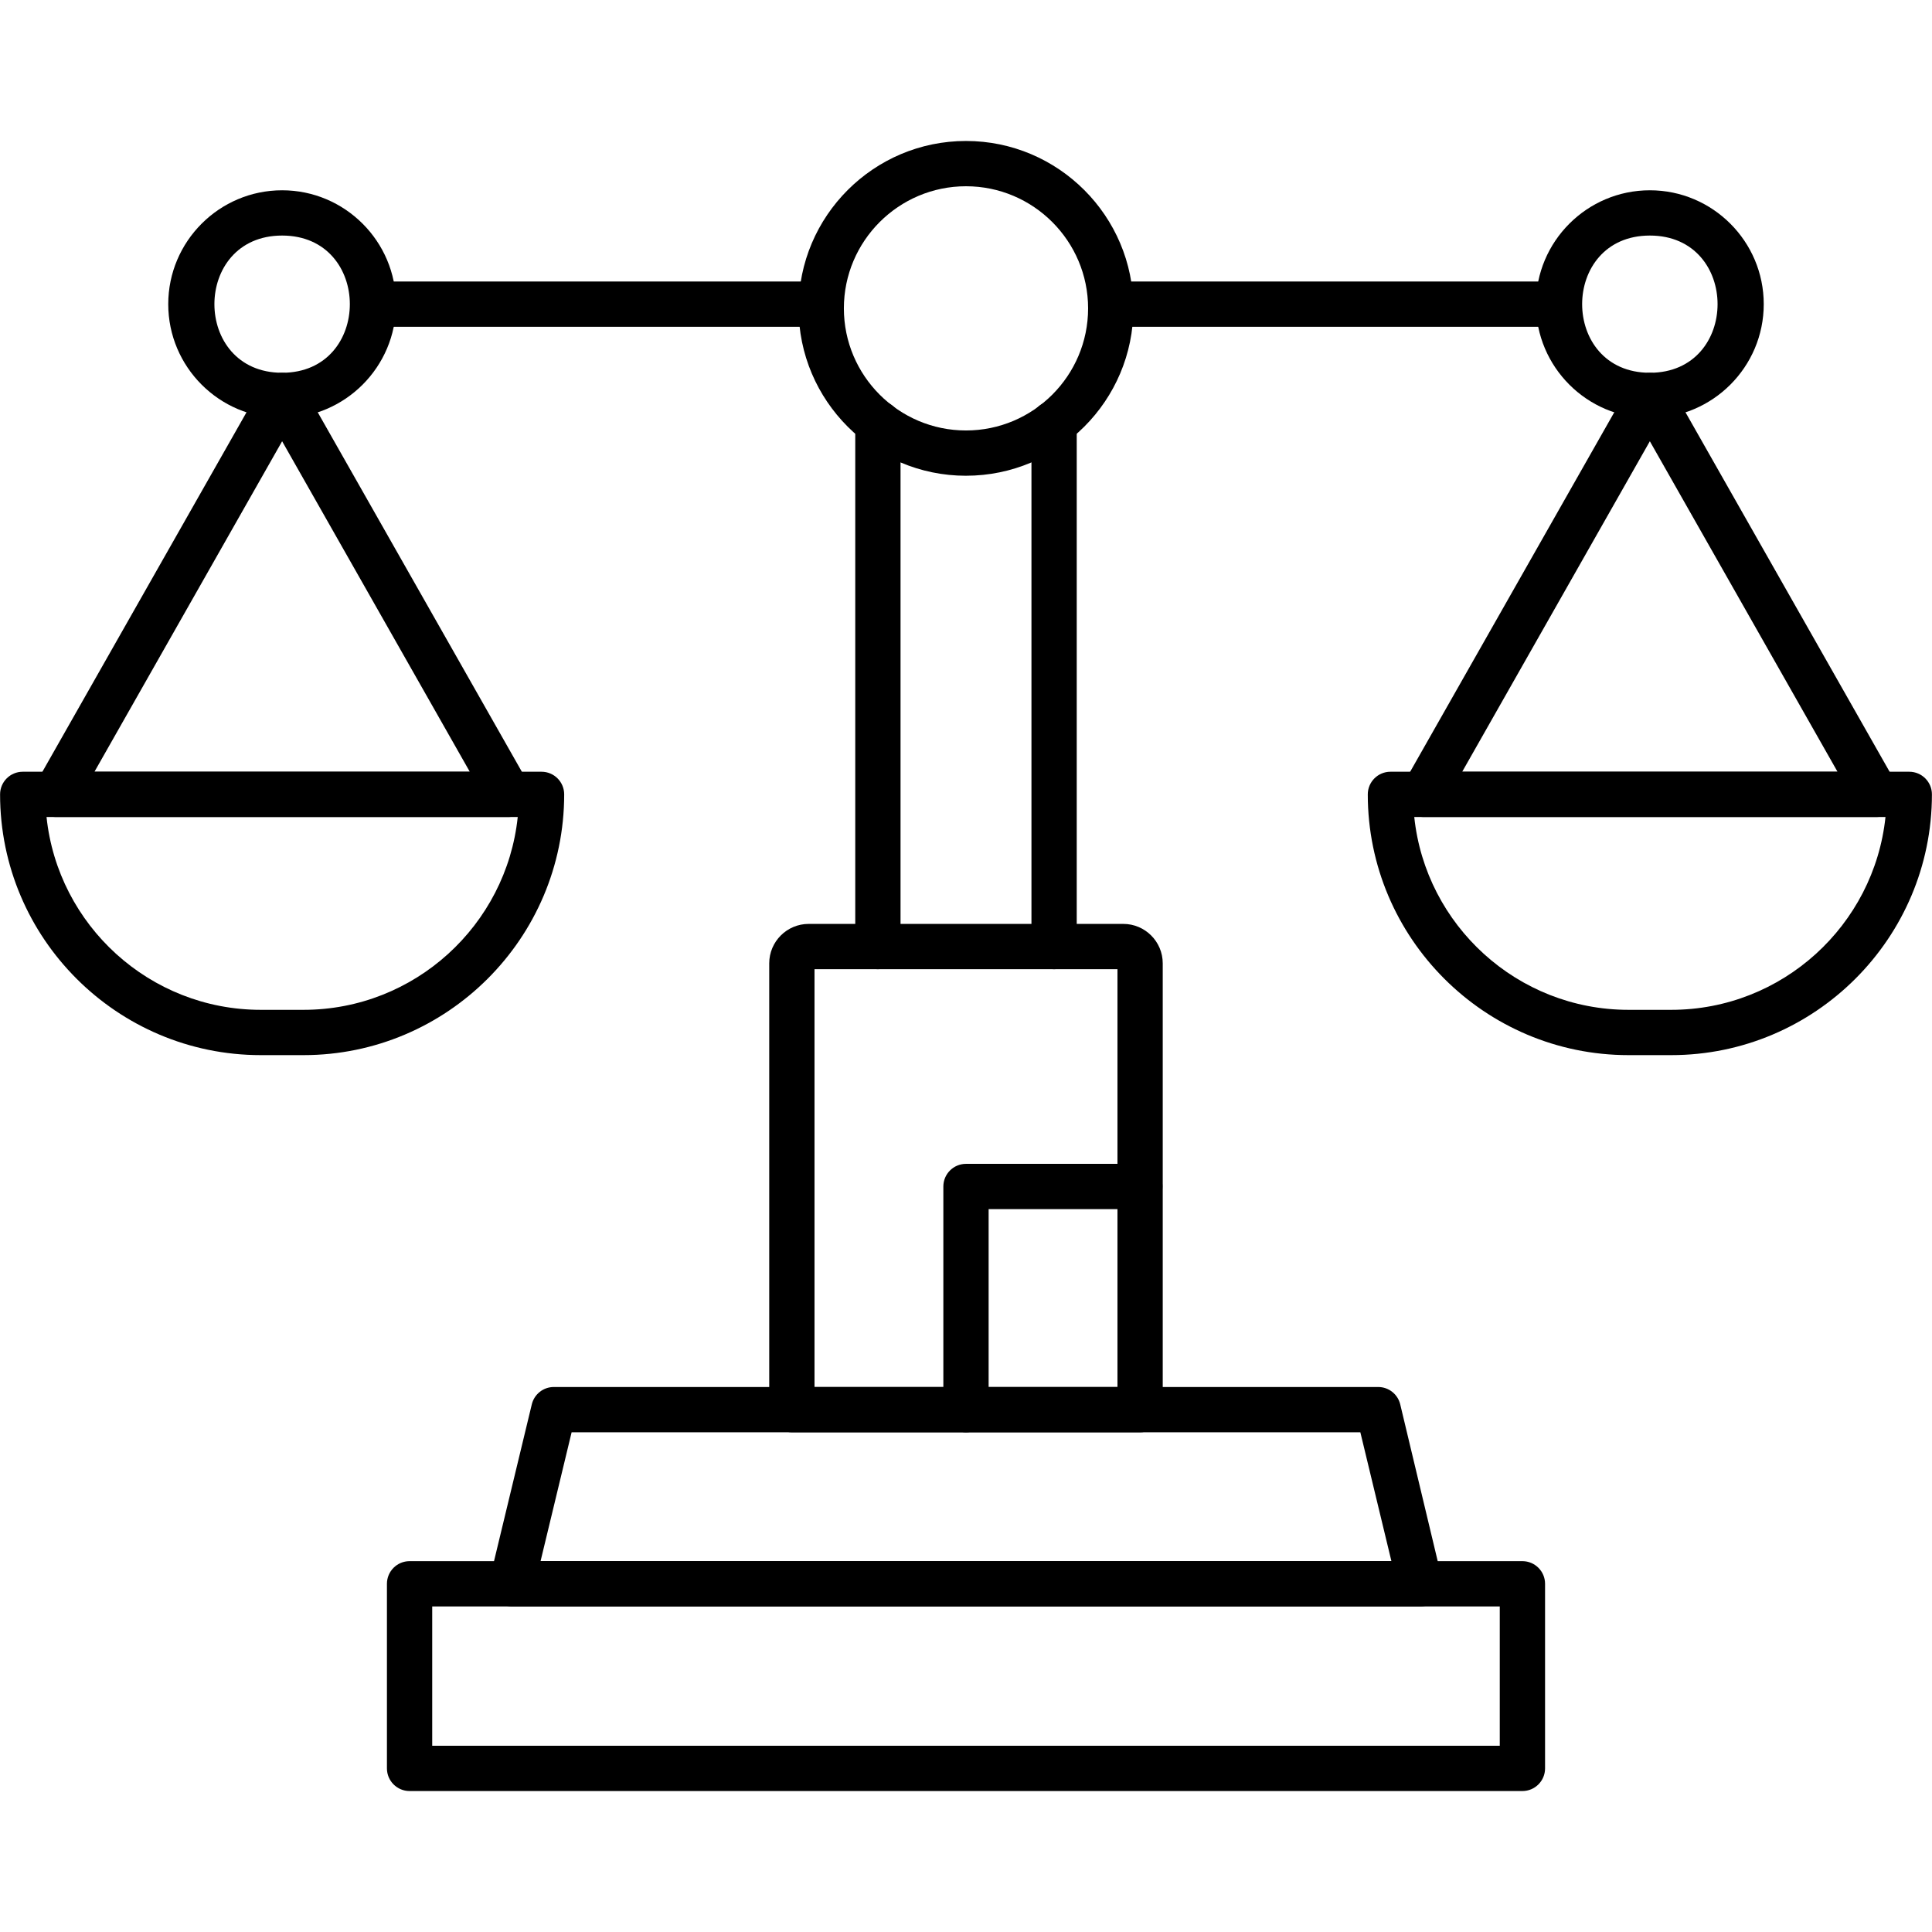 <?xml version="1.0" encoding="utf-8"?><svg clip-rule="evenodd" fill-rule="evenodd" height="512" image-rendering="optimizeQuality" shape-rendering="geometricPrecision" text-rendering="geometricPrecision" viewBox="0 0 1706.66 1706.66" width="512" xmlns="http://www.w3.org/2000/svg" xmlns:xodm="http://www.corel.com/coreldraw/odm/2003"><g id="Layer_x0020_1"><path d="m1254.78 1419.05h-802.63c-12.86 0-22.44-12.19-19.44-24.69l37.06-153.8c2.17-8.98 10.19-15.33 19.44-15.33h728.26c9.23 0 17.27 6.33 19.44 15.33l37.88 158.47c.01 11.06-8.95 20.01-20 20.01zm-777.25-40.01h751.59l-27.43-113.78h-696.75l-27.42 113.78z"/><path d="m1344.85 1582.14h-983.05c-11.04 0-20-8.97-20-20v-163.07c0-11.04 8.96-20 20-20h983.05c11.04 0 20 8.97 20 20v163.07c0 11.03-8.96 20-20 20zm-963.05-40.01h943.04v-123.06h-943.04z"/><path d="m853.32 420.26c-81.54 0-147.85-66.33-147.85-147.87 0-81.53 66.31-147.86 147.85-147.86s147.86 66.33 147.86 147.85-66.32 147.87-147.86 147.87zm0-255.73c-59.48 0-107.87 48.38-107.87 107.86s48.39 107.87 107.87 107.87 107.87-48.38 107.87-107.87c0-59.48-48.39-107.86-107.87-107.86z"/><path d="m1376.81 288.69h-395.68c-26.33 0-26.31-40 0-40h395.68c26.33 0 26.33 40 0 40z"/><path d="m1657.83 721.73h-400.52c-15.3 0-24.94-16.57-17.38-29.87l200.12-352.43c7.65-13.48 27.13-13.47 34.78 0l198.67 349.85c11.43 16.9-1.73 32.45-15.67 32.45zm-366.17-40h331.54l-165.78-291.94-165.77 291.94z"/><path d="m1476.26 932.06h-37.68c-127 0-230.33-103.33-230.33-230.33 0-11.04 8.97-20 20-20h458.34c11.04 0 20 8.96 20 20 0 127-103.32 230.33-230.33 230.33zm-226.95-210.33c10.04 95.59 91.1 170.32 189.29 170.32h37.67c98.19 0 179.25-74.73 189.3-170.32z"/><path d="m725.51 288.69h-395.69c-26.33 0-26.33-40 0-40h395.69c26.32 0 26.34 40 0 40z"/><path d="m449.35 721.73h-400.26c-15.3 0-24.96-16.55-17.39-29.87l200.12-352.43c7.65-13.47 27.13-13.47 34.78 0l200.14 352.43c7.55 13.3-2.06 29.87-17.39 29.87zm-365.91-40h331.56l-165.78-291.94z"/><path d="m268.06 932.06h-37.68c-127 0-230.31-103.33-230.31-230.33 0-11.04 8.96-20 20-20h458.31c11.04 0 20 8.96 20 20 0 127-103.33 230.33-230.32 230.33zm-226.95-210.33c10.02 95.59 91.09 170.32 189.28 170.32h37.68c98.19 0 179.25-74.73 189.28-170.32h-416.23z"/><path d="m1457.43 369.29c-55.48 0-100.62-45.14-100.62-100.6s45.14-100.6 100.62-100.6c55.46 0 100.6 45.13 100.6 100.6 0 55.46-45.13 100.6-100.6 100.6zm0-161.21c-79.76 0-79.76 121.21 0 121.21 79.75 0 79.75-121.21 0-121.21z"/><path d="m249.22 369.29c-55.48 0-100.6-45.14-100.6-100.6s45.13-100.6 100.6-100.6c55.46 0 100.6 45.13 100.6 100.6 0 55.46-45.12 100.6-100.6 100.6zm0-161.21c-79.76 0-79.76 121.21 0 121.21s79.76-121.21 0-121.21z"/><path d="m1007.13 1265.26h-307.62c-11.04 0-20-8.97-20-20v-394.29c0-19.2 15.63-34.82 34.81-34.82h277.97c19.21 0 34.83 15.63 34.83 34.82v394.29c.01 11.04-8.96 20-20 20zm-287.62-40.01h267.62v-369.09h-267.62z"/><path d="m931.15 856.15c-11.04 0-20-8.96-20-20v-462.33c0-26.32 40-26.32 40 0v462.33c.02 11.06-8.96 20-20 20zm-155.65 0c-11.04 0-20-8.96-20-20v-462.33c0-26.33 40-26.33 40 0v462.33c0 11.06-8.96 20-20 20z"/><path d="m853.32 1265.26c-11.04 0-20-8.97-20-20v-197.15c0-11.04 8.96-20 20-20h153.81c26.33 0 26.32 40 0 40h-133.81v177.14c0 11.05-8.96 20.01-20 20.01z"/></g></svg>